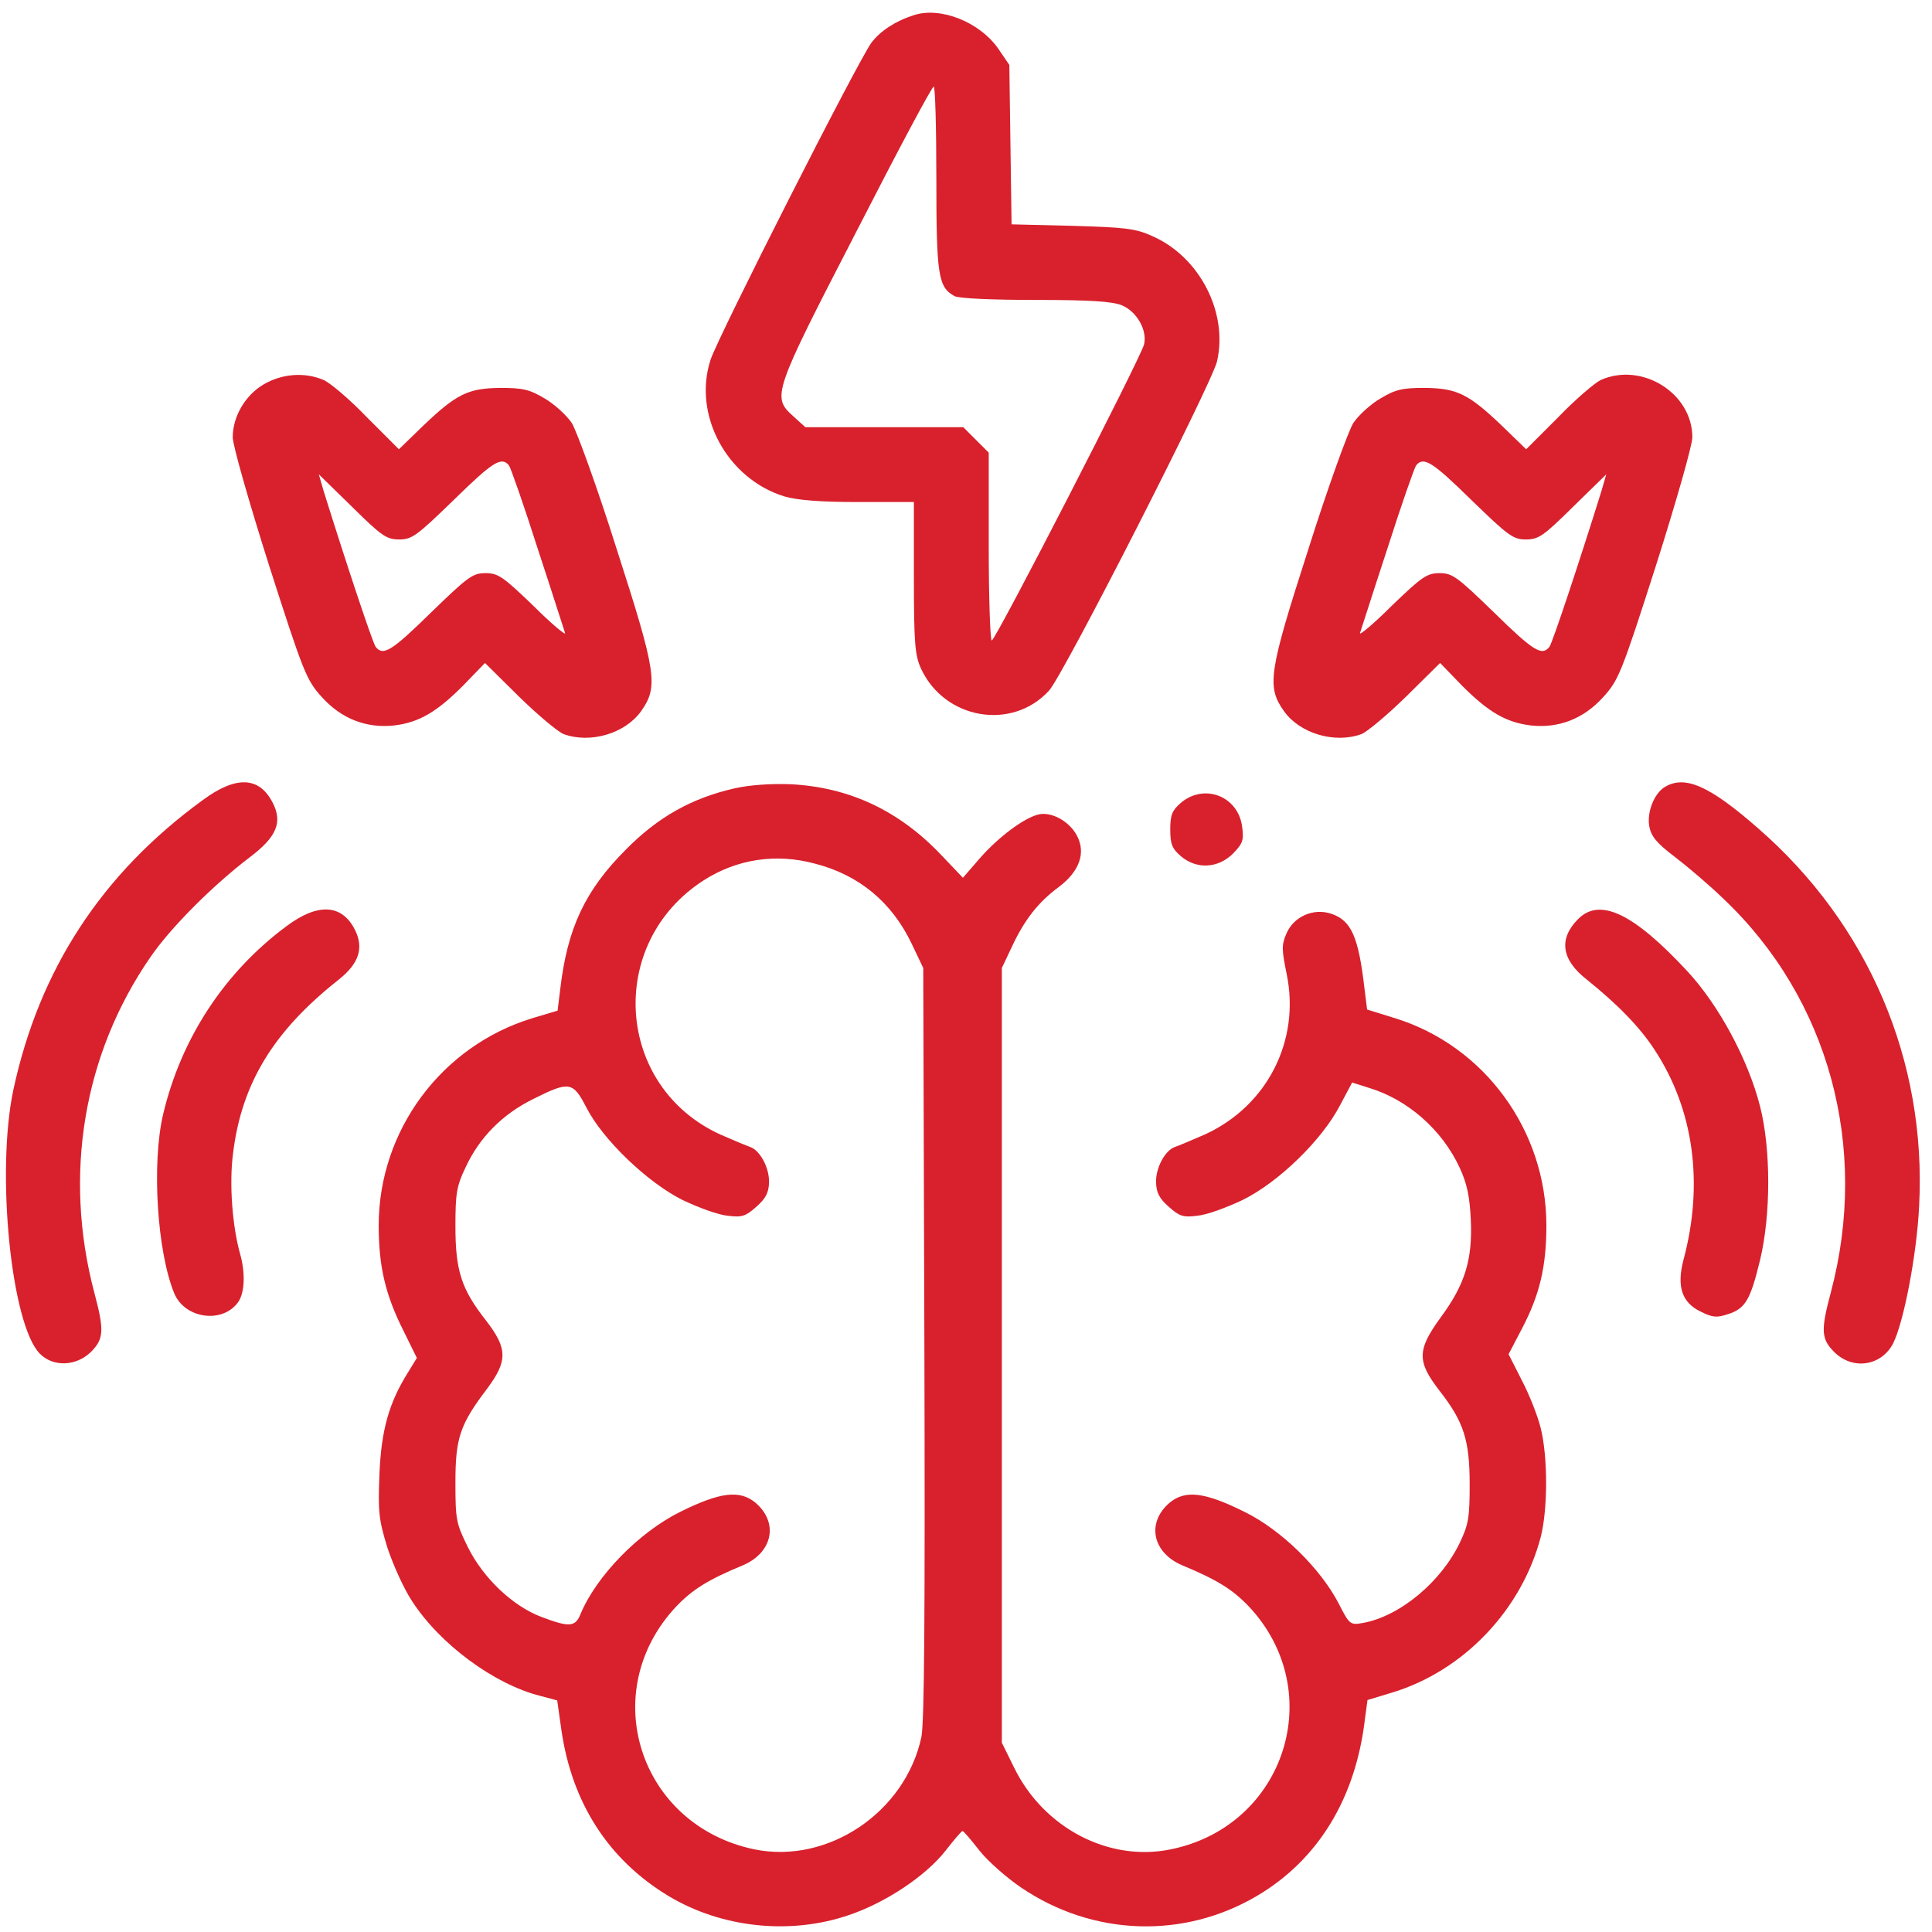 <?xml version="1.0" encoding="UTF-8"?> <svg xmlns="http://www.w3.org/2000/svg" width="143" height="143" viewBox="0 0 143 143" fill="none"><path d="M67.643 1.12C66.258 1.563 65.177 2.283 64.513 3.142C63.488 4.527 53.183 24.86 52.601 26.605C51.244 30.705 53.82 35.442 58.058 36.744C59.028 37.021 60.662 37.159 63.543 37.159H67.643V42.755C67.643 47.63 67.726 48.517 68.169 49.486C69.914 53.254 74.901 54.112 77.643 51.121C78.696 49.985 89.721 28.35 90.081 26.743C90.912 23.114 88.779 18.987 85.261 17.463C84.042 16.909 83.239 16.826 79.361 16.715L74.873 16.605L74.79 10.704L74.707 4.804L73.876 3.585C72.491 1.618 69.61 0.482 67.643 1.12ZM69.305 13.197C69.305 20.427 69.444 21.259 70.662 21.923C70.995 22.09 73.433 22.2 76.646 22.2C80.69 22.2 82.297 22.311 83.017 22.588C84.153 23.059 84.929 24.444 84.679 25.497C84.43 26.494 73.682 47.409 73.405 47.409C73.294 47.409 73.183 44.278 73.183 40.456V33.502L72.241 32.561L71.299 31.619H65.454H59.609L58.723 30.816C57.116 29.375 57.2 29.126 63.377 17.159C66.396 11.258 68.973 6.411 69.111 6.411C69.222 6.411 69.305 9.458 69.305 13.197Z" fill="#D8212D"></path><path d="M19.498 28.461C18.14 29.264 17.226 30.843 17.226 32.367C17.226 32.949 18.445 37.215 19.913 41.841C22.462 49.791 22.684 50.345 23.819 51.592C25.26 53.198 27.116 53.919 29.166 53.697C31.022 53.475 32.324 52.7 34.263 50.761L35.897 49.071L38.418 51.564C39.803 52.921 41.299 54.168 41.714 54.334C43.681 55.054 46.257 54.306 47.449 52.644C48.751 50.816 48.584 49.763 45.648 40.65C44.208 36.079 42.684 31.896 42.324 31.314C41.936 30.732 41.022 29.901 40.302 29.486C39.194 28.821 38.667 28.71 37.033 28.71C34.651 28.738 33.792 29.153 31.326 31.508L29.526 33.253L27.171 30.899C25.897 29.569 24.456 28.35 23.958 28.128C22.545 27.519 20.855 27.658 19.498 28.461ZM37.67 34.444C37.809 34.638 38.778 37.408 39.803 40.622C40.856 43.807 41.742 46.633 41.825 46.855C41.908 47.076 40.828 46.19 39.471 44.832C37.227 42.672 36.867 42.422 35.925 42.422C34.983 42.422 34.623 42.699 31.908 45.331C28.972 48.212 28.362 48.572 27.808 47.88C27.587 47.603 25.592 41.591 23.958 36.356L23.598 35.109L26.063 37.519C28.252 39.68 28.612 39.929 29.553 39.929C30.495 39.929 30.855 39.652 33.57 37.021C36.507 34.14 37.116 33.78 37.67 34.444Z" fill="#D8212D"></path><path d="M118.475 28.128C118.032 28.35 116.591 29.569 115.317 30.899L112.962 33.253L111.162 31.508C108.696 29.153 107.838 28.738 105.455 28.71C103.821 28.71 103.295 28.821 102.187 29.486C101.466 29.901 100.552 30.732 100.164 31.314C99.804 31.896 98.281 36.079 96.84 40.65C93.904 49.763 93.738 50.816 95.04 52.644C96.231 54.306 98.807 55.054 100.774 54.334C101.189 54.168 102.685 52.921 104.07 51.564L106.591 49.071L108.225 50.761C110.165 52.7 111.467 53.475 113.323 53.697C115.372 53.919 117.228 53.198 118.669 51.592C119.805 50.345 120.026 49.791 122.575 41.841C124.043 37.215 125.262 32.949 125.262 32.367C125.262 29.098 121.522 26.771 118.475 28.128ZM108.918 37.021C111.633 39.652 111.993 39.929 112.935 39.929C113.877 39.929 114.237 39.68 116.425 37.519L118.891 35.109L118.53 36.356C116.896 41.591 114.902 47.603 114.68 47.88C114.126 48.572 113.516 48.212 110.58 45.331C107.865 42.699 107.505 42.422 106.563 42.422C105.622 42.422 105.261 42.672 103.018 44.832C101.66 46.19 100.58 47.076 100.663 46.855C100.746 46.633 101.633 43.807 102.685 40.622C103.71 37.408 104.68 34.638 104.818 34.444C105.372 33.78 105.982 34.14 108.918 37.021Z" fill="#D8212D"></path><path d="M14.983 59.237C7.531 64.667 2.905 71.758 0.993 80.65C-0.309 86.745 0.827 98.075 2.96 100.207C3.957 101.205 5.647 101.122 6.728 100.069C7.697 99.099 7.725 98.462 6.977 95.664C4.678 86.966 6.174 78.019 11.132 70.844C12.628 68.656 15.786 65.498 18.528 63.42C20.495 61.924 20.938 60.844 20.163 59.376C19.166 57.464 17.448 57.409 14.983 59.237Z" fill="#D8212D"></path><path d="M54.374 58.351C51.188 59.071 48.695 60.484 46.341 62.866C43.293 65.913 41.992 68.711 41.465 73.226L41.271 74.805L39.415 75.359C32.684 77.409 28.03 83.67 28.03 90.706C28.03 93.753 28.529 95.858 29.886 98.545L30.855 100.512L30.191 101.593C28.806 103.809 28.224 105.803 28.085 109.1C27.975 111.897 28.03 112.451 28.667 114.529C29.083 115.803 29.886 117.576 30.468 118.463C32.545 121.704 36.59 124.668 39.997 125.527L41.243 125.859L41.548 128.02C42.324 133.449 45.039 137.66 49.498 140.347C53.432 142.701 58.474 143.228 62.795 141.76C65.538 140.845 68.529 138.851 69.998 136.967C70.607 136.192 71.161 135.527 71.244 135.527C71.327 135.527 71.881 136.192 72.491 136.967C73.1 137.743 74.485 138.962 75.538 139.682C80.856 143.311 87.616 143.56 93.1 140.291C97.561 137.632 100.331 133.117 101.023 127.272L101.217 125.831L103.045 125.277C108.336 123.671 112.63 119.155 114.043 113.753C114.569 111.676 114.569 107.853 114.043 105.72C113.821 104.806 113.184 103.199 112.63 102.147L111.66 100.235L112.63 98.379C113.96 95.858 114.458 93.753 114.458 90.706C114.458 83.698 109.888 77.409 103.239 75.359L101.189 74.722L100.995 73.171C100.552 69.348 100.026 68.129 98.53 67.631C97.2 67.187 95.732 67.852 95.206 69.126C94.846 69.958 94.873 70.318 95.234 72.091C96.258 77.021 93.793 81.869 89.167 83.975C88.225 84.39 87.228 84.805 86.978 84.889C86.231 85.138 85.538 86.44 85.566 87.52C85.594 88.296 85.815 88.711 86.508 89.321C87.283 90.013 87.56 90.124 88.613 89.986C89.305 89.93 90.801 89.376 91.965 88.822C94.624 87.52 97.838 84.39 99.167 81.841L100.081 80.124L101.3 80.512C104.181 81.371 106.73 83.614 108.032 86.412C108.586 87.603 108.78 88.545 108.863 90.263C109.001 93.199 108.447 95.055 106.647 97.493C104.874 99.93 104.874 100.762 106.536 102.922C108.336 105.221 108.78 106.579 108.78 109.875C108.78 112.285 108.696 112.839 108.059 114.169C106.674 117.078 103.627 119.626 100.885 120.125C99.943 120.291 99.887 120.263 99.084 118.684C97.727 116.08 94.846 113.255 92.159 111.925C89.167 110.429 87.727 110.263 86.563 111.233C84.846 112.701 85.289 114.917 87.505 115.859C90.109 116.939 91.245 117.659 92.436 118.906C98.336 125.194 95.123 135.167 86.646 136.884C82.075 137.826 77.255 135.305 75.067 130.845L74.153 128.989V100.318V71.647L74.901 70.068C75.815 68.102 76.84 66.772 78.391 65.636C79.887 64.5 80.386 63.143 79.721 61.869C79.167 60.788 77.809 60.041 76.84 60.29C75.76 60.567 73.903 61.952 72.518 63.531L71.272 64.971L69.665 63.282C66.535 59.985 62.851 58.268 58.529 58.046C57.033 57.991 55.482 58.101 54.374 58.351ZM60.302 63.919C63.571 64.75 66.009 66.772 67.477 69.847L68.335 71.647L68.419 99.349C68.474 119.682 68.419 127.466 68.197 128.574C67.006 134.142 61.272 137.992 55.842 136.884C47.31 135.111 44.124 125.222 50.053 118.906C51.244 117.659 52.38 116.939 54.983 115.859C57.2 114.917 57.643 112.701 55.925 111.233C54.762 110.263 53.321 110.429 50.357 111.897C47.282 113.421 44.124 116.662 42.961 119.488C42.573 120.429 42.13 120.457 40.08 119.682C37.947 118.878 35.759 116.801 34.623 114.501C33.764 112.756 33.709 112.479 33.709 109.737C33.709 106.44 34.041 105.443 36.036 102.811C37.587 100.734 37.587 99.82 35.953 97.714C34.152 95.415 33.709 94.058 33.709 90.761C33.709 88.351 33.792 87.797 34.457 86.412C35.482 84.196 37.171 82.479 39.471 81.343C42.13 80.013 42.407 80.041 43.404 81.98C44.623 84.362 47.92 87.52 50.523 88.822C51.687 89.376 53.183 89.93 53.875 89.986C54.928 90.124 55.205 90.013 55.981 89.321C56.673 88.711 56.895 88.296 56.922 87.52C56.95 86.44 56.258 85.138 55.51 84.889C55.26 84.805 54.263 84.39 53.321 83.975C45.537 80.429 44.845 69.819 52.075 65.165C54.54 63.586 57.421 63.143 60.302 63.919Z" fill="#D8212D"></path><path d="M123.24 58.24C122.436 58.711 121.882 60.124 122.076 61.176C122.215 61.897 122.602 62.395 123.96 63.42C124.902 64.14 126.536 65.525 127.561 66.523C135.373 73.919 138.365 84.916 135.511 95.664C134.763 98.462 134.791 99.099 135.761 100.069C137.118 101.426 139.223 101.122 140.11 99.46C140.913 97.881 141.883 92.811 142.049 89.238C142.603 78.49 138.281 68.406 130.137 61.315C126.564 58.184 124.735 57.353 123.24 58.24Z" fill="#D8212D"></path><path d="M87.394 59.431C86.757 59.985 86.618 60.318 86.618 61.398C86.618 62.478 86.757 62.811 87.394 63.365C88.558 64.362 90.136 64.279 91.245 63.198C91.993 62.423 92.076 62.201 91.937 61.176C91.632 58.905 89.112 57.963 87.394 59.431Z" fill="#D8212D"></path><path d="M21.215 68.545C16.617 71.952 13.404 76.855 12.074 82.479C11.215 86.135 11.631 92.673 12.905 95.748C13.708 97.631 16.506 97.991 17.642 96.357C18.113 95.664 18.168 94.224 17.78 92.839C17.199 90.789 16.949 87.603 17.254 85.332C17.891 80.179 20.246 76.329 25.038 72.534C26.59 71.315 26.95 70.151 26.257 68.794C25.288 66.91 23.515 66.827 21.215 68.545Z" fill="#D8212D"></path><path d="M116.813 68.018C115.345 69.487 115.566 71.038 117.45 72.506C119.722 74.334 121.384 76.024 122.492 77.742C125.373 82.146 126.121 87.631 124.597 93.282C124.098 95.221 124.486 96.412 125.871 97.077C126.758 97.52 127.062 97.548 127.893 97.271C129.195 96.856 129.556 96.219 130.276 93.254C131.079 89.903 131.079 85.055 130.276 81.897C129.389 78.406 127.201 74.362 124.874 71.869C120.913 67.603 118.42 66.412 116.813 68.018Z" fill="#D8212D"></path></svg> 